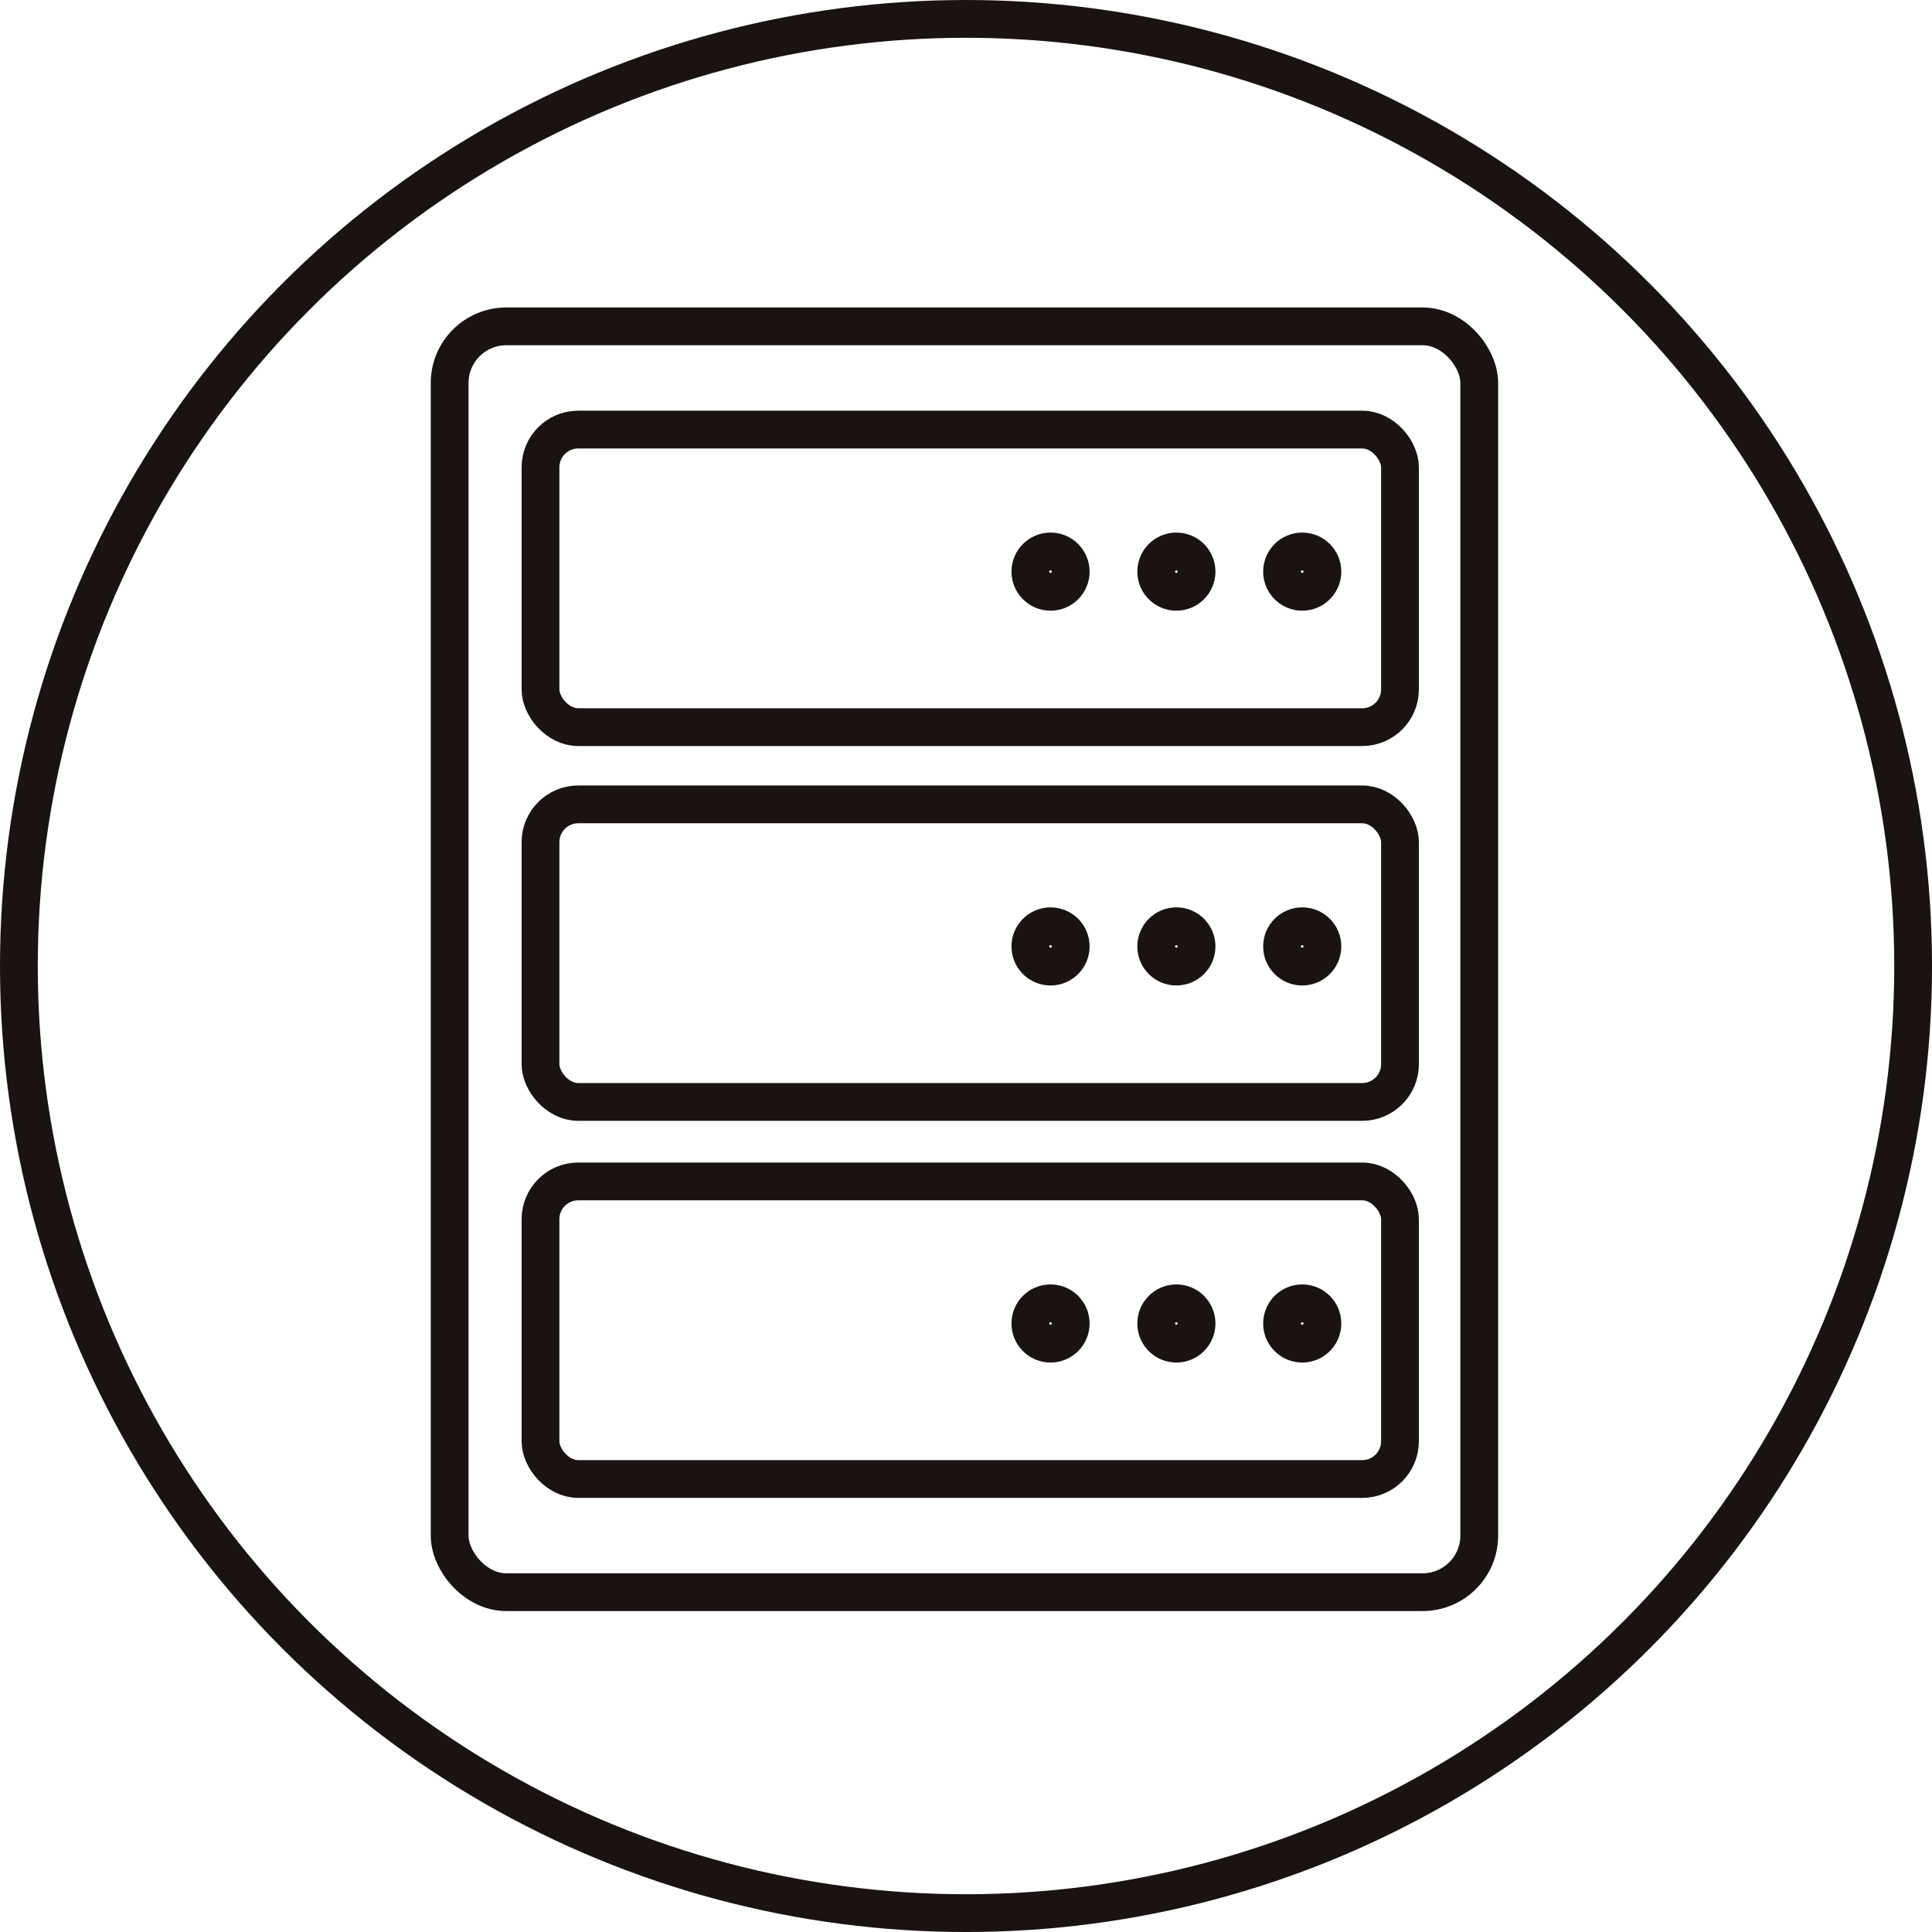 <svg xmlns="http://www.w3.org/2000/svg" width="102.277" height="102.277" viewBox="0 0 102.277 102.277">
  <g id="组_574" data-name="组 574" transform="translate(-556.762 -3925.881)">
    <g id="组_573" data-name="组 573">
      <g id="组_570" data-name="组 570">
        <rect id="矩形_811" data-name="矩形 811" width="45.5" height="15.753" rx="2" transform="translate(585.375 3948.622)" fill="none" stroke="#1a1311" stroke-linecap="round" stroke-linejoin="round" stroke-width="2"/>
        <circle id="椭圆_106" data-name="椭圆 106" cx="1.068" cy="1.068" r="1.068" transform="translate(611.308 3955.074)" fill="none" stroke="#1a1311" stroke-miterlimit="10" stroke-width="2"/>
        <circle id="椭圆_107" data-name="椭圆 107" cx="1.068" cy="1.068" r="1.068" transform="translate(617.97 3955.074)" fill="none" stroke="#1a1311" stroke-miterlimit="10" stroke-width="2"/>
        <circle id="椭圆_108" data-name="椭圆 108" cx="1.068" cy="1.068" r="1.068" transform="translate(624.632 3955.074)" fill="none" stroke="#1a1311" stroke-miterlimit="10" stroke-width="2"/>
      </g>
      <g id="组_571" data-name="组 571">
        <rect id="矩形_812" data-name="矩形 812" width="45.5" height="15.753" rx="2" transform="translate(585.375 3968.463)" fill="none" stroke="#1a1311" stroke-linecap="round" stroke-linejoin="round" stroke-width="2"/>
        <circle id="椭圆_109" data-name="椭圆 109" cx="1.068" cy="1.068" r="1.068" transform="translate(611.308 3974.915)" fill="none" stroke="#1a1311" stroke-miterlimit="10" stroke-width="2"/>
        <circle id="椭圆_110" data-name="椭圆 110" cx="1.068" cy="1.068" r="1.068" transform="translate(617.97 3974.915)" fill="none" stroke="#1a1311" stroke-miterlimit="10" stroke-width="2"/>
        <circle id="椭圆_111" data-name="椭圆 111" cx="1.068" cy="1.068" r="1.068" transform="translate(624.632 3974.915)" fill="none" stroke="#1a1311" stroke-miterlimit="10" stroke-width="2"/>
      </g>
      <g id="组_572" data-name="组 572">
        <rect id="矩形_813" data-name="矩形 813" width="45.5" height="15.753" rx="2" transform="translate(585.375 3988.424)" fill="none" stroke="#1a1311" stroke-linecap="round" stroke-linejoin="round" stroke-width="2"/>
        <circle id="椭圆_112" data-name="椭圆 112" cx="1.068" cy="1.068" r="1.068" transform="translate(611.308 3994.876)" fill="none" stroke="#1a1311" stroke-miterlimit="10" stroke-width="2"/>
        <circle id="椭圆_113" data-name="椭圆 113" cx="1.068" cy="1.068" r="1.068" transform="translate(617.97 3994.876)" fill="none" stroke="#1a1311" stroke-miterlimit="10" stroke-width="2"/>
        <circle id="椭圆_114" data-name="椭圆 114" cx="1.068" cy="1.068" r="1.068" transform="translate(624.632 3994.876)" fill="none" stroke="#1a1311" stroke-miterlimit="10" stroke-width="2"/>
      </g>
      <rect id="矩形_814" data-name="矩形 814" width="54.507" height="67.01" rx="3" transform="translate(580.565 3943.158)" fill="none" stroke="#1a1311" stroke-linecap="round" stroke-linejoin="round" stroke-width="2"/>
    </g>
    <circle id="椭圆_115" data-name="椭圆 115" cx="50.139" cy="50.139" r="50.139" transform="translate(557.762 3926.881)" fill="none" stroke="#1a1311" stroke-miterlimit="10" stroke-width="2"/>
  </g>
</svg>
